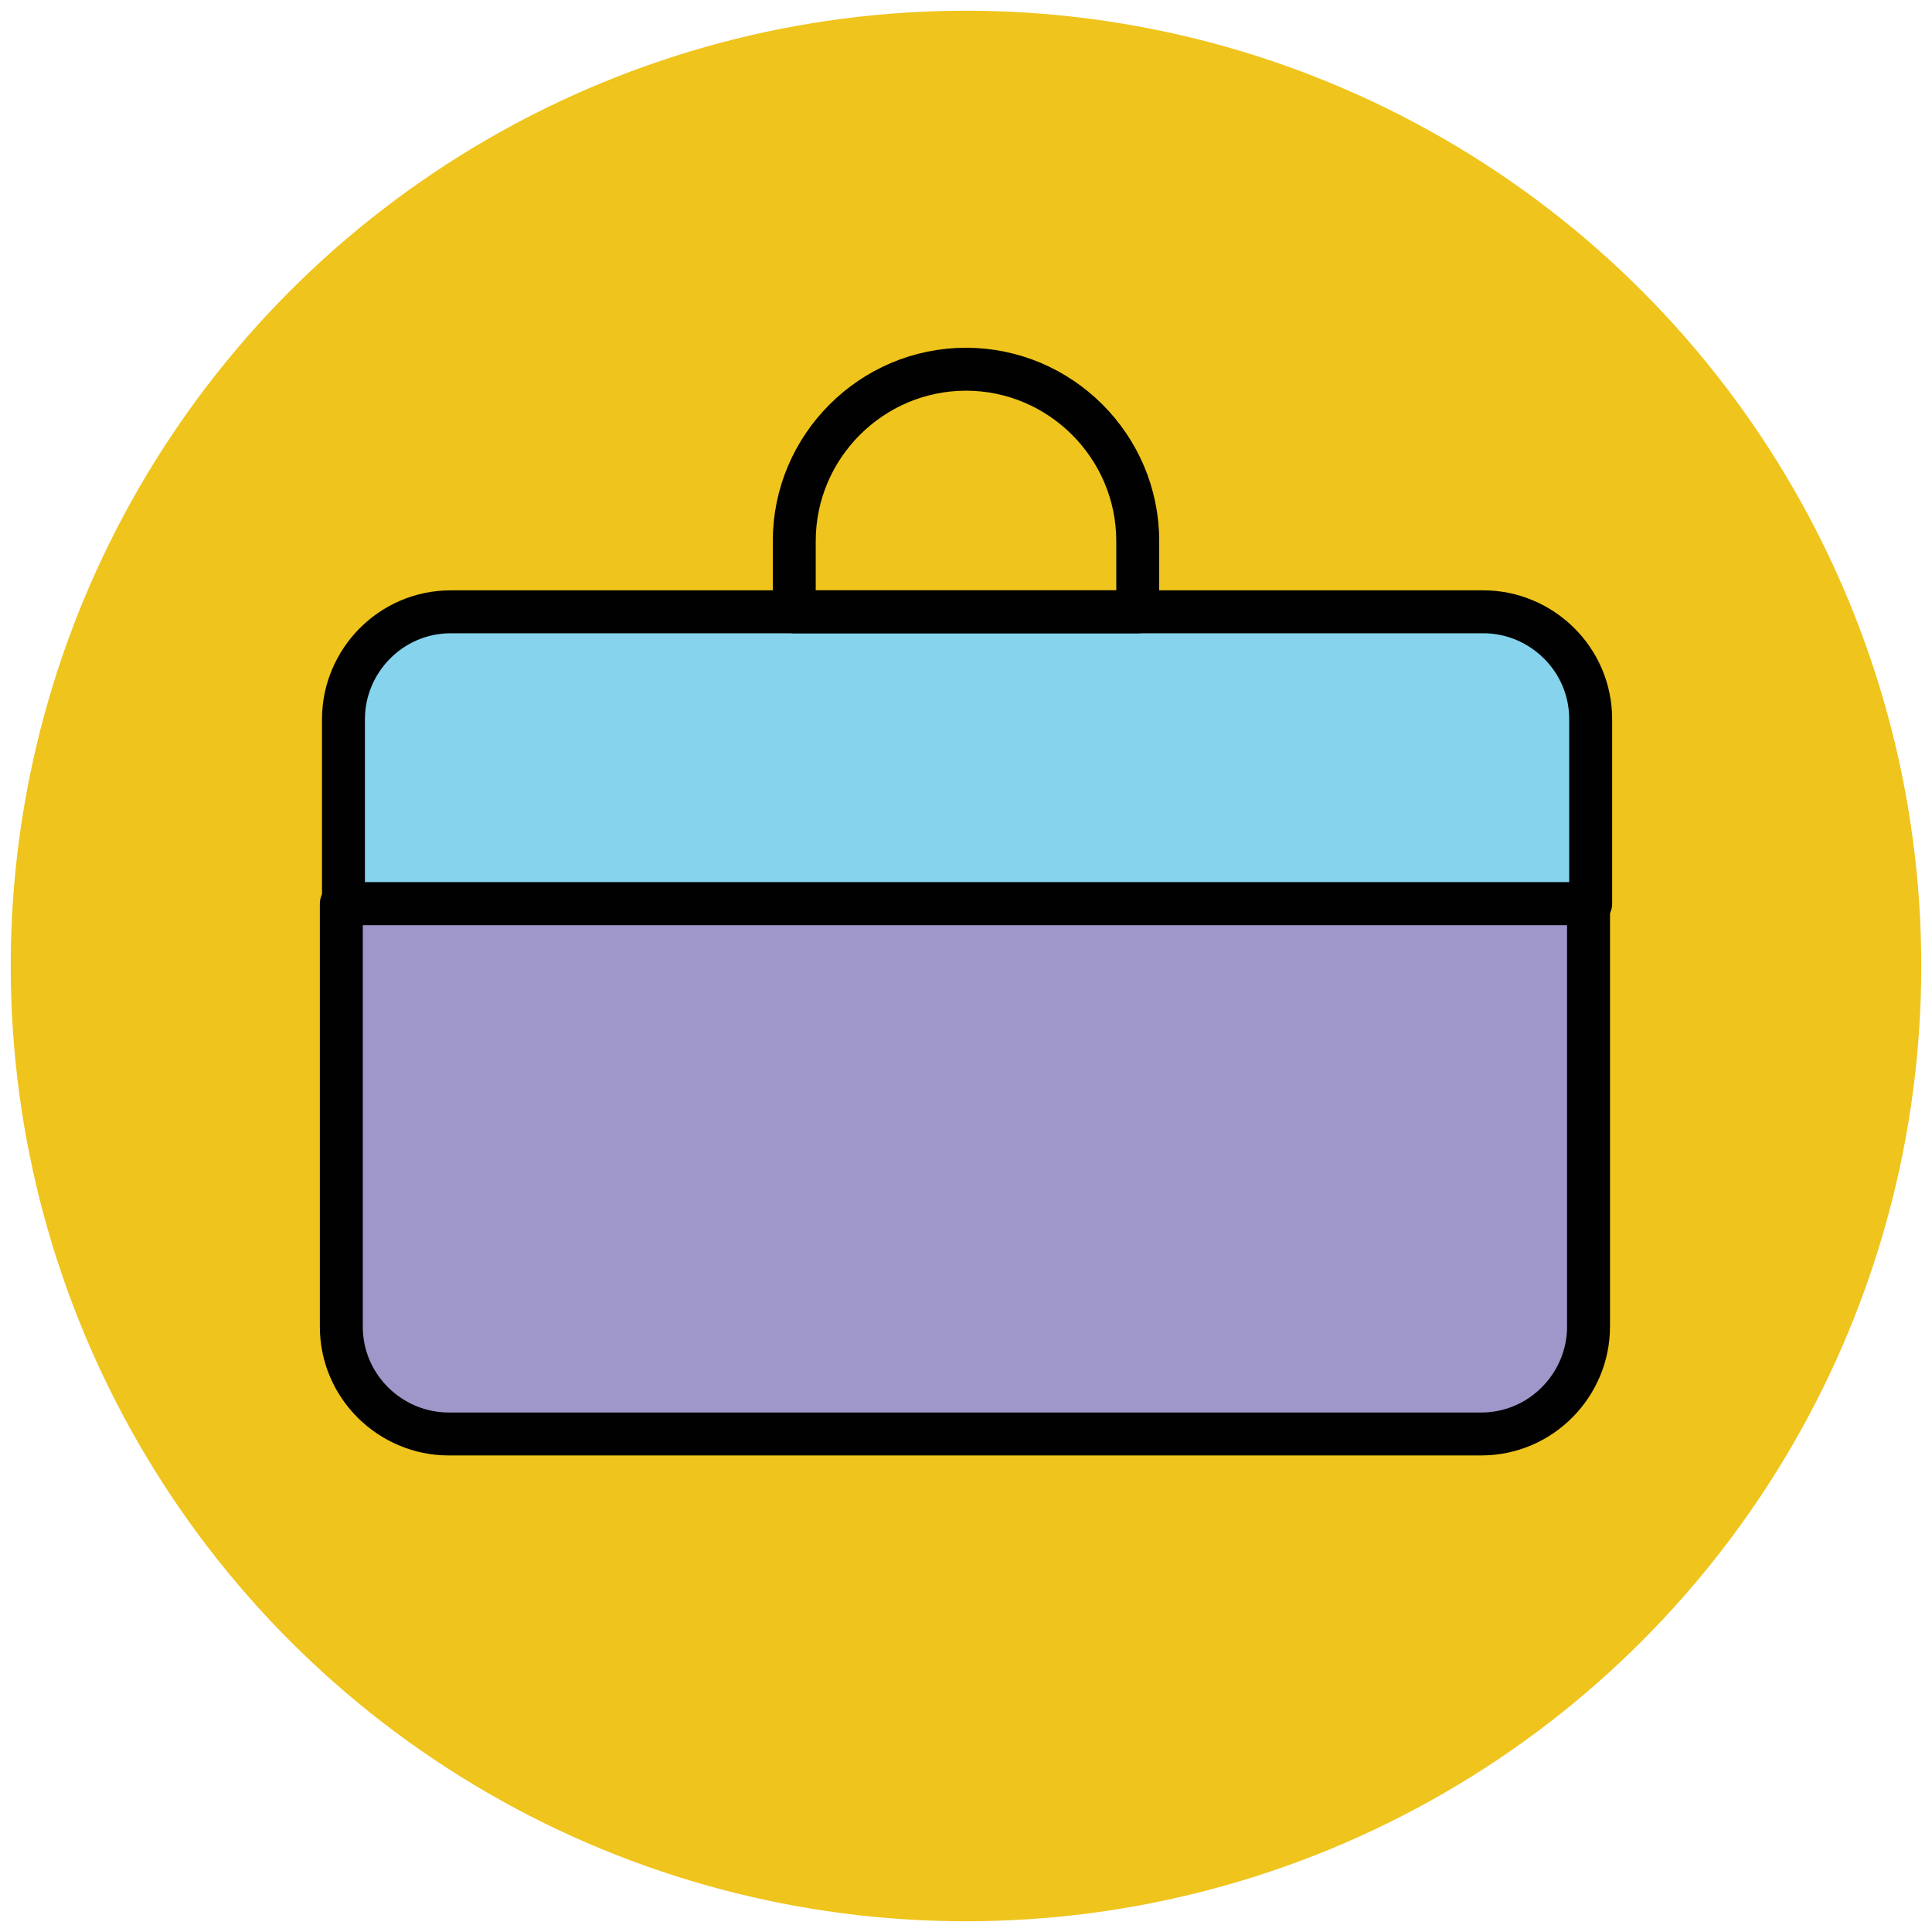 <?xml version="1.0" encoding="utf-8"?>
<!-- Generator: Adobe Illustrator 18.0.0, SVG Export Plug-In . SVG Version: 6.00 Build 0)  -->
<!DOCTYPE svg PUBLIC "-//W3C//DTD SVG 1.1//EN" "http://www.w3.org/Graphics/SVG/1.1/DTD/svg11.dtd">
<svg version="1.1" id="Layer_1" xmlns="http://www.w3.org/2000/svg" xmlns:xlink="http://www.w3.org/1999/xlink" x="0px" y="0px"
	 viewBox="0 0 90 90" enable-background="new 0 0 90 90" xml:space="preserve">
<g>
	<circle fill="#EFC41C" cx="45" cy="45" r="44.5"/>
	<path fill="#85D3EC" stroke="#010101" stroke-width="2" stroke-linejoin="round" stroke-miterlimit="10" d="M74.1,33.5
		c0-2.8-2.3-5-5-5H21c-2.8,0-5,2.3-5,5v8.6h58.1V33.5z"/>
	<path fill="#9F96C9" stroke="#010101" stroke-width="2" stroke-linejoin="round" stroke-miterlimit="10" d="M15.9,42.1v19.7
		c0,2.8,2.3,5,5,5H69c2.8,0,5-2.3,5-5V42.1H15.9z"/>
	<path fill="none" stroke="#010101" stroke-width="2" stroke-linejoin="round" stroke-miterlimit="10" d="M53,28.5H37v-3.3
		c0-4.4,3.6-8,8-8h0c4.4,0,8,3.6,8,8V28.5z"/>
</g>
</svg>
